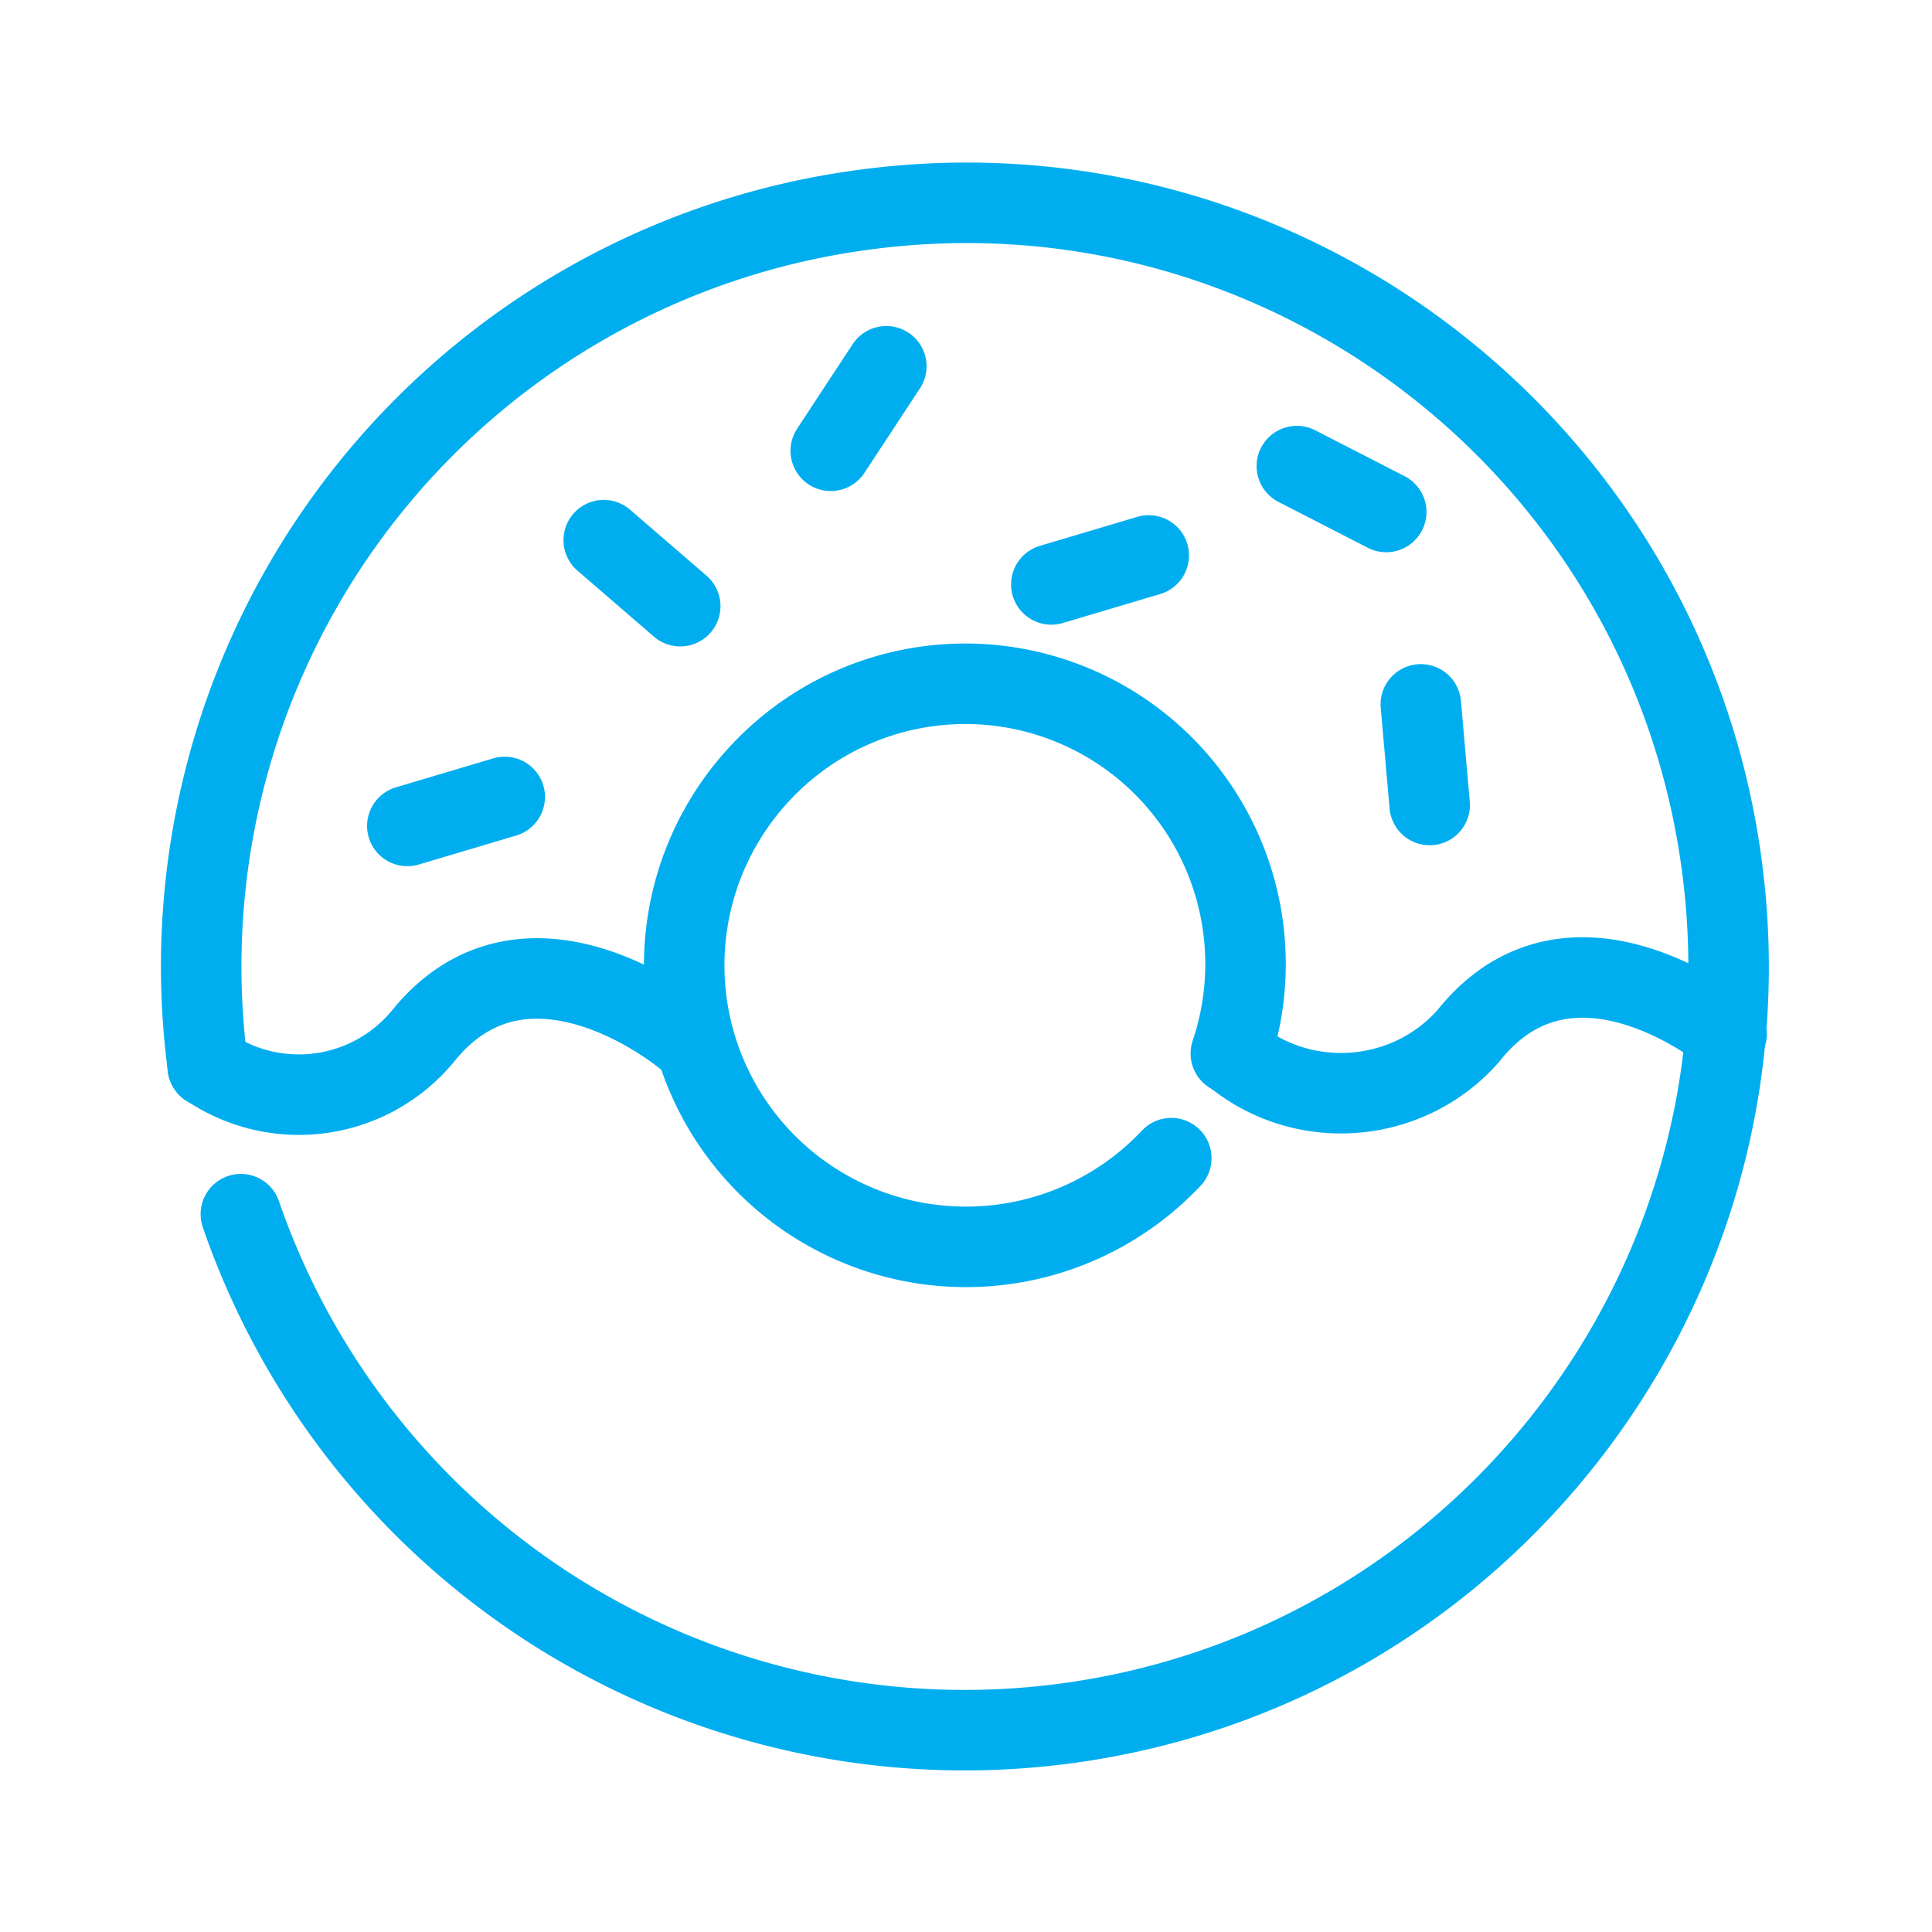 <svg xmlns="http://www.w3.org/2000/svg" viewBox="0 0 24 24"><g fill="none" stroke="#00aeef" stroke-linecap="round" stroke-linejoin="round" class="stroke-000000"><path d="M8.5 12.877s-1.95-1.625-3.25 0h0a2 2 0 0 1-2.67.37M15.32 13.1h-.001c.87.72 2.17.62 2.92-.23 1.19-1.5 2.93-.25 3.21-.03"></path><path d="M2.582 13.253h0a9.481 9.481 0 0 1 8.17-10.65c5.19-.69 9.96 2.97 10.64 8.17.68 5.19-2.98 9.96-8.18 10.64a9.51 9.51 0 0 1-10.22-6.33"></path><path d="M14.55 14.388v-.001a3.502 3.502 0 0 1-4.94.16 3.494 3.494 0 0 1-.17-4.94 3.481 3.481 0 0 1 5.85 3.48M16.11 5.79l1.11.57M11.01 4.55l-.69 1.05M17.65 8.75l.11 1.25M7.5 6.71l.95.82M5.06 10.26l1.21-.36M13.06 7.26l1.21-.36"></path></g></svg>